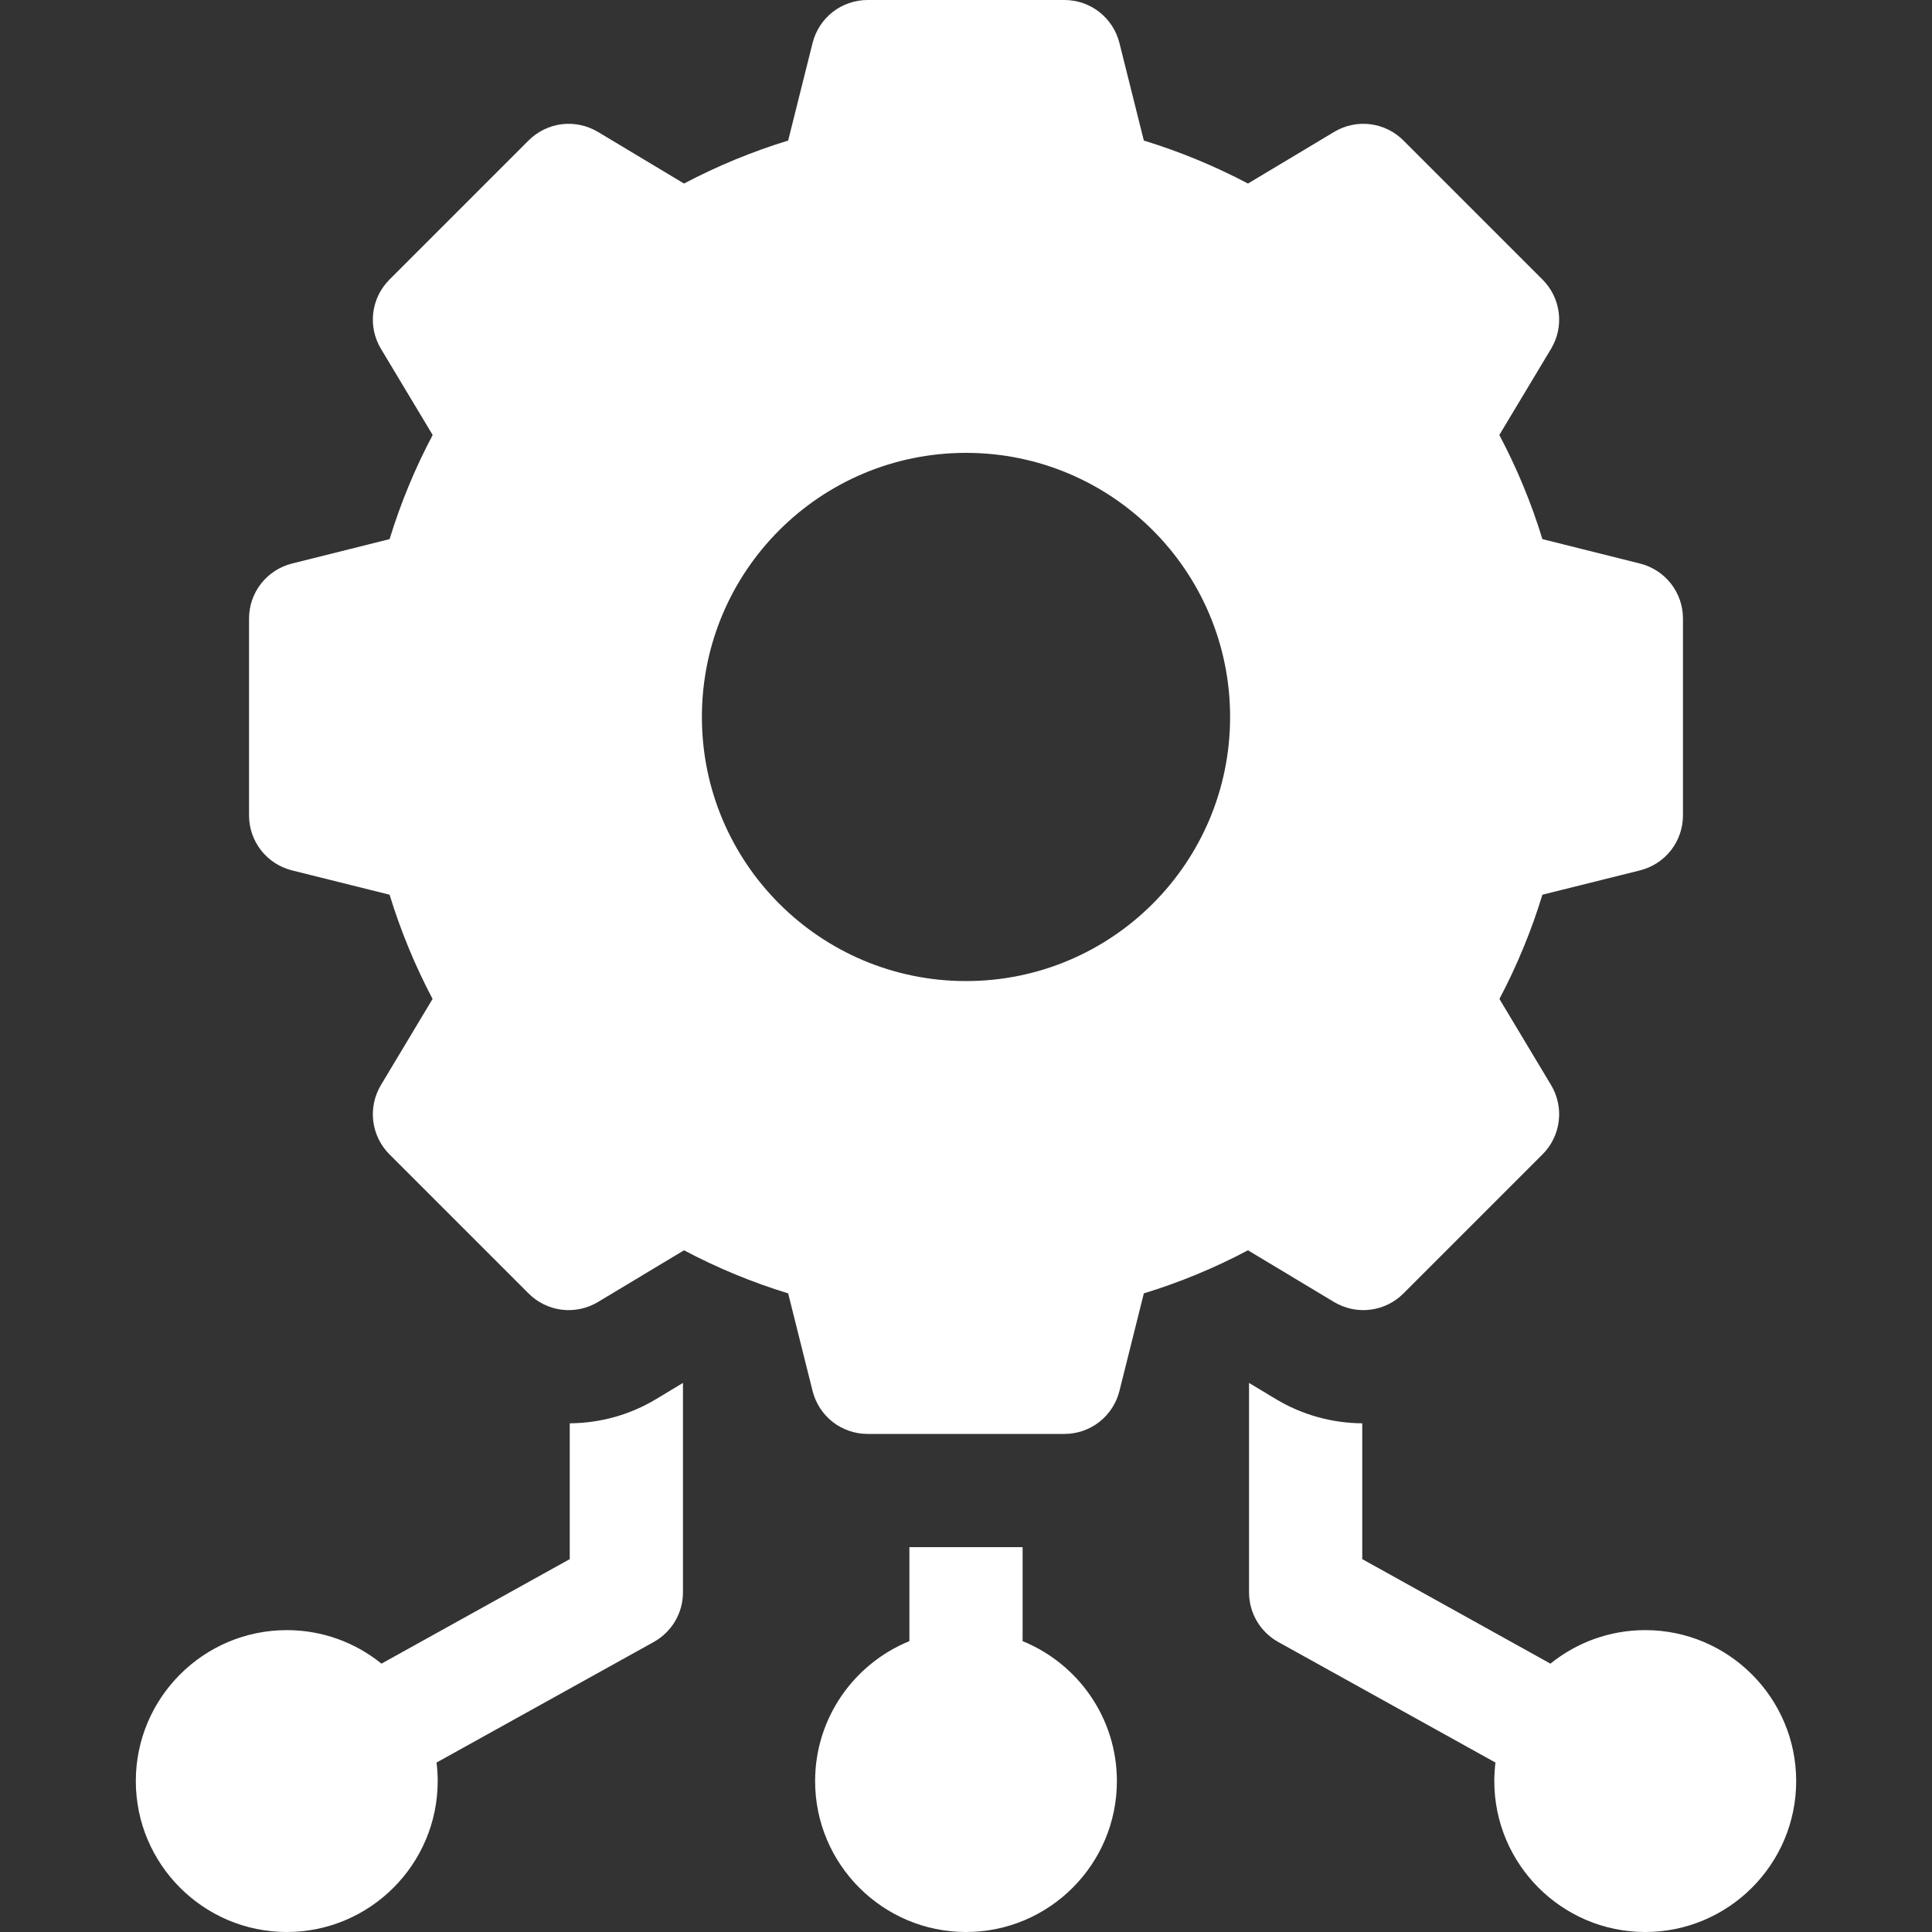 <svg width="20" height="20" viewBox="0 0 20 20" fill="none" xmlns="http://www.w3.org/2000/svg">
<rect x="0" y="0" width="20" height="20" fill="#333333" stroke="none"/>
<path d="M5.898 14.734V16.14L3.949 17.222C3.681 17.005 3.34 16.875 2.969 16.875C2.107 16.875 1.406 17.576 1.406 18.438C1.406 19.299 2.107 20 2.969 20C3.83 20 4.531 19.299 4.531 18.438C4.531 18.373 4.527 18.309 4.519 18.246L6.769 16.997C6.86 16.946 6.936 16.872 6.989 16.782C7.042 16.692 7.07 16.589 7.07 16.484V14.316L6.791 14.484C6.522 14.646 6.213 14.732 5.898 14.734ZM10.586 16.989V16.016H9.414V16.989C8.842 17.222 8.438 17.783 8.438 18.438C8.438 19.299 9.138 20 10 20C10.862 20 11.562 19.299 11.562 18.438C11.562 17.783 11.158 17.222 10.586 16.989ZM17.031 16.875C16.66 16.875 16.319 17.005 16.05 17.222L14.102 16.14V14.734C13.787 14.732 13.479 14.646 13.209 14.484L12.93 14.316V16.484C12.93 16.589 12.958 16.692 13.011 16.782C13.064 16.872 13.14 16.946 13.231 16.997L15.481 18.246C15.473 18.31 15.469 18.374 15.469 18.438C15.469 19.299 16.17 20 17.031 20C17.893 20 18.594 19.299 18.594 18.438C18.594 17.576 17.893 16.875 17.031 16.875ZM14.527 13.391L15.969 11.949C16.061 11.857 16.12 11.736 16.136 11.606C16.152 11.477 16.124 11.345 16.057 11.233L15.522 10.341C15.704 9.996 15.853 9.635 15.967 9.262L16.978 9.01C17.105 8.978 17.217 8.905 17.298 8.802C17.378 8.699 17.422 8.572 17.422 8.441V6.402C17.422 6.272 17.378 6.145 17.298 6.042C17.217 5.939 17.105 5.866 16.978 5.834L15.967 5.581C15.853 5.209 15.704 4.848 15.521 4.503L16.057 3.61C16.124 3.498 16.152 3.367 16.136 3.237C16.12 3.108 16.061 2.987 15.969 2.895L14.527 1.453C14.435 1.361 14.314 1.302 14.185 1.286C14.055 1.27 13.924 1.298 13.812 1.365L12.919 1.9C12.574 1.718 12.213 1.569 11.841 1.455L11.588 0.444C11.556 0.317 11.483 0.205 11.38 0.124C11.277 0.044 11.15 -6.36671e-07 11.019 5.2496e-10L8.981 5.2496e-10C8.85 -5.52909e-06 8.723 0.044 8.62 0.124C8.517 0.205 8.444 0.317 8.412 0.444L8.159 1.455C7.787 1.569 7.426 1.718 7.081 1.9L6.189 1.365C6.076 1.298 5.945 1.27 5.815 1.286C5.686 1.302 5.565 1.361 5.473 1.453L4.031 2.895C3.939 2.987 3.88 3.108 3.864 3.237C3.848 3.367 3.876 3.498 3.943 3.61L4.479 4.503C4.296 4.848 4.147 5.209 4.033 5.581L3.022 5.834C2.895 5.866 2.783 5.939 2.702 6.042C2.622 6.145 2.578 6.272 2.578 6.402V8.441C2.578 8.572 2.622 8.699 2.702 8.802C2.783 8.905 2.895 8.978 3.022 9.01L4.033 9.262C4.147 9.635 4.296 9.996 4.478 10.341L3.943 11.233C3.876 11.345 3.848 11.477 3.864 11.606C3.88 11.736 3.939 11.857 4.031 11.949L5.473 13.391C5.565 13.483 5.686 13.542 5.815 13.558C5.945 13.574 6.076 13.546 6.189 13.479L7.081 12.943C7.426 13.126 7.787 13.275 8.159 13.389L8.412 14.4C8.444 14.527 8.517 14.639 8.62 14.72C8.723 14.8 8.85 14.844 8.981 14.844H11.019C11.15 14.844 11.277 14.8 11.38 14.72C11.483 14.639 11.556 14.527 11.588 14.4L11.841 13.389C12.213 13.275 12.574 13.126 12.919 12.943L13.811 13.479C13.924 13.546 14.055 13.574 14.184 13.558C14.314 13.542 14.435 13.483 14.527 13.391ZM10 10.156C8.49 10.156 7.266 8.932 7.266 7.422C7.266 5.912 8.49 4.688 10 4.688C11.51 4.688 12.734 5.912 12.734 7.422C12.734 8.932 11.51 10.156 10 10.156Z" fill="white"/>
</svg>
